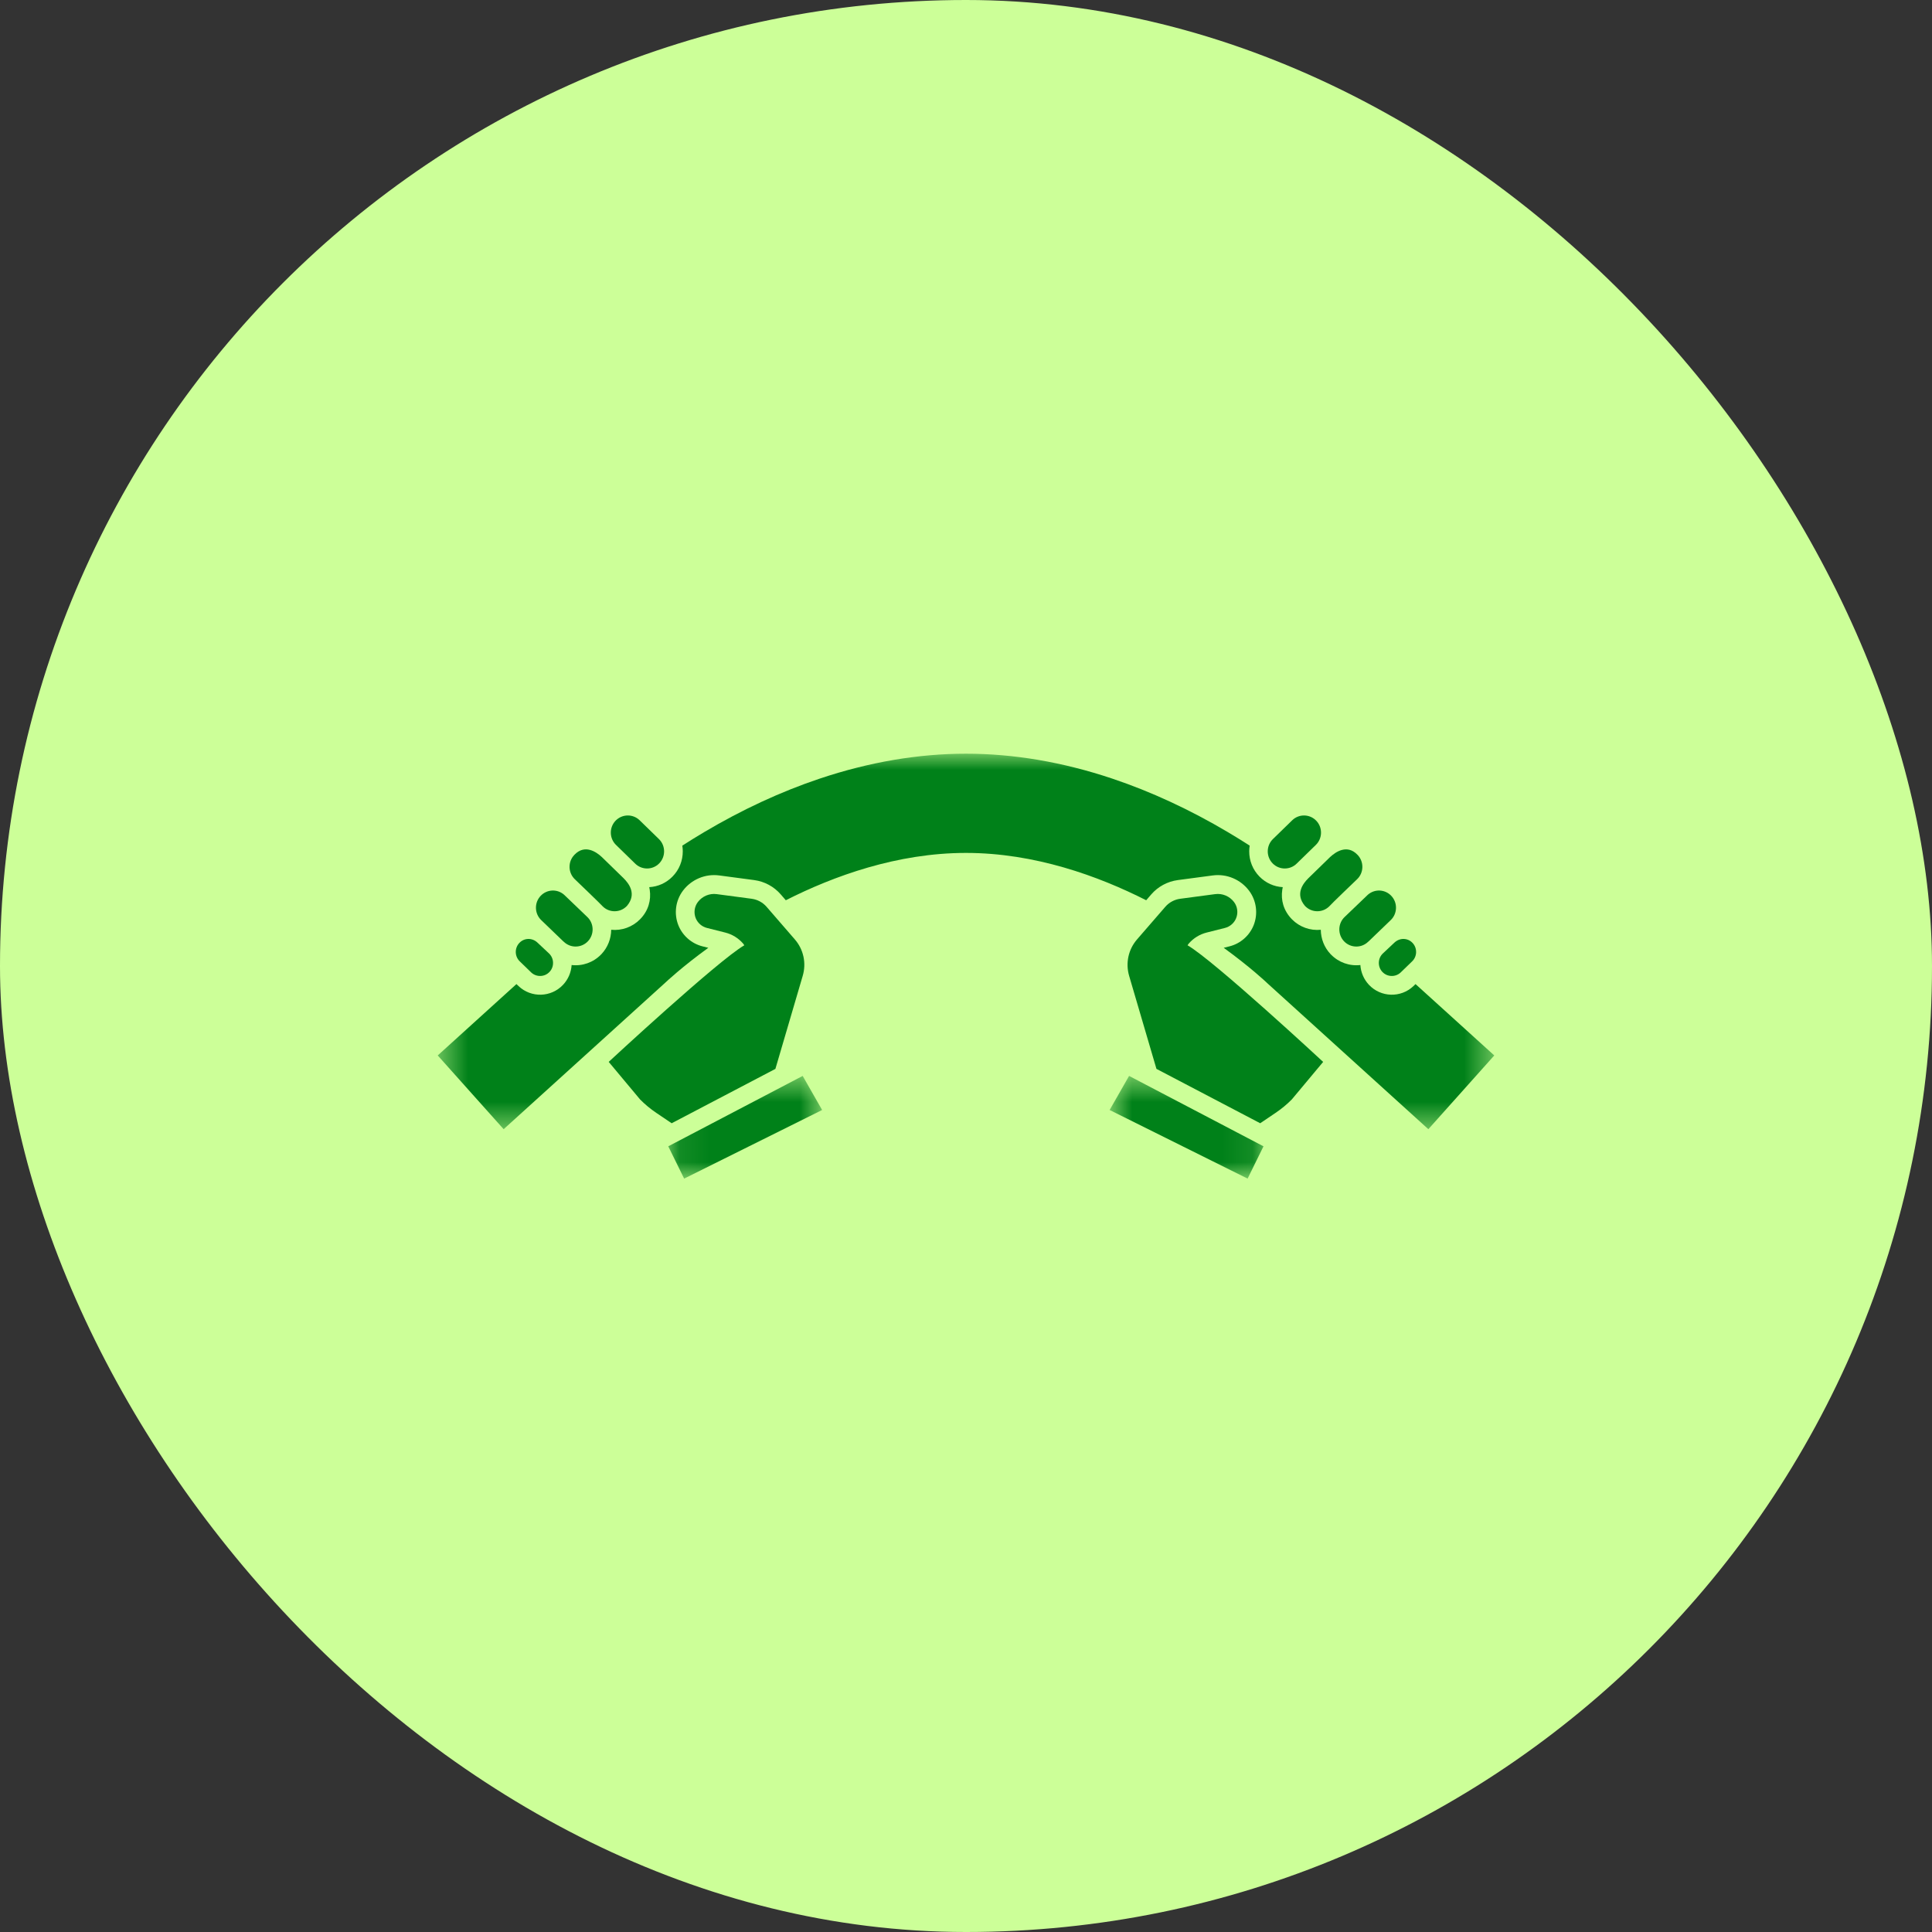 <svg xmlns="http://www.w3.org/2000/svg" width="64" height="64" viewBox="0 0 64 64" fill="none"><rect x="0" y="0" width="64" height="64" fill="#333333" stroke="none"/><rect width="64" height="64" rx="32" fill="#CCFF98"></rect><path d="M45.811 31.583C45.727 31.662 45.679 31.77 45.676 31.885C45.672 32.001 45.714 32.111 45.792 32.195C45.795 32.197 45.797 32.199 45.799 32.202C45.962 32.368 46.229 32.374 46.399 32.214L46.776 31.849C46.859 31.77 46.907 31.662 46.91 31.547C46.913 31.43 46.872 31.32 46.794 31.237C46.632 31.064 46.368 31.059 46.192 31.225C46.179 31.238 45.815 31.579 45.811 31.583Z" fill="#008119"></path><path d="M44.367 30.771C44.363 30.923 44.417 31.067 44.52 31.178C44.623 31.288 44.763 31.351 44.914 31.355C45.064 31.36 45.208 31.305 45.317 31.201C45.326 31.193 45.335 31.186 45.344 31.178C45.36 31.161 46.062 30.487 46.067 30.482C46.177 30.378 46.239 30.237 46.244 30.085C46.248 29.933 46.194 29.789 46.091 29.679C45.883 29.456 45.539 29.439 45.31 29.641C45.31 29.641 44.55 30.369 44.544 30.375C44.434 30.479 44.372 30.62 44.367 30.771Z" fill="#008119"></path><path d="M43.227 30.008C43.231 30.011 43.234 30.015 43.237 30.018C43.341 30.123 43.479 30.183 43.626 30.186C43.629 30.186 43.632 30.186 43.635 30.186C43.785 30.187 43.927 30.129 44.034 30.023C44.081 29.963 44.943 29.137 44.953 29.128C45.063 29.024 45.125 28.883 45.13 28.732C45.13 28.728 45.13 28.725 45.13 28.723C45.132 28.574 45.078 28.433 44.977 28.325C44.974 28.322 44.97 28.319 44.967 28.315C44.623 27.955 44.239 28.225 44.06 28.392C44.033 28.419 43.363 29.071 43.336 29.097C43.163 29.271 42.897 29.614 43.227 30.008Z" fill="#008119"></path><path d="M42.956 28.606L43.584 27.994C43.81 27.779 43.82 27.419 43.607 27.192C43.394 26.964 43.037 26.953 42.811 27.168L42.163 27.799C41.942 28.019 41.94 28.379 42.159 28.602C42.377 28.824 42.735 28.826 42.956 28.606Z" fill="#008119"></path><mask id="mask0_1830_3940" style="mask-type:luminance" maskUnits="userSpaceOnUse" x="14" y="24" width="36" height="14"><path d="M14.5 24.955H49.5V37.451H14.5V24.955Z" fill="white"></path></mask><g mask="url(#mask0_1830_3940)"><path d="M46.891 32.599L46.823 32.665C46.404 33.063 45.741 33.043 45.346 32.621C45.179 32.442 45.08 32.212 45.064 31.968C44.704 32.009 44.346 31.882 44.091 31.621C44.085 31.615 44.079 31.609 44.073 31.603C43.867 31.384 43.756 31.096 43.753 30.8C43.401 30.835 43.049 30.708 42.799 30.455C42.662 30.315 42.565 30.155 42.511 29.979C42.462 29.818 42.451 29.647 42.477 29.473C42.481 29.445 42.487 29.416 42.493 29.388C42.202 29.372 41.929 29.249 41.722 29.038C41.501 28.813 41.38 28.514 41.382 28.197C41.382 28.134 41.388 28.073 41.397 28.012C41.169 27.865 40.928 27.716 40.677 27.567C39.416 26.819 38.127 26.222 36.844 25.792C35.209 25.244 33.58 24.967 32 24.967C30.42 24.967 28.79 25.245 27.156 25.792C25.873 26.222 24.583 26.819 23.323 27.567C23.072 27.716 22.831 27.865 22.603 28.012C22.612 28.073 22.617 28.134 22.618 28.197C22.619 28.514 22.499 28.813 22.277 29.038C22.07 29.249 21.798 29.372 21.507 29.388C21.513 29.416 21.518 29.445 21.523 29.473C21.549 29.647 21.537 29.818 21.488 29.979C21.435 30.155 21.338 30.315 21.2 30.455C20.951 30.708 20.599 30.835 20.247 30.8C20.244 31.096 20.132 31.383 19.927 31.603C19.921 31.609 19.915 31.615 19.909 31.621C19.654 31.882 19.296 32.009 18.936 31.968C18.92 32.212 18.821 32.442 18.654 32.621C18.259 33.043 17.596 33.063 17.177 32.665L17.108 32.599L14.5 34.963L16.684 37.406L22.032 32.558L22.047 32.544C22.078 32.515 22.594 32.029 23.464 31.397L23.268 31.348C22.911 31.258 22.614 30.999 22.474 30.656C22.319 30.273 22.377 29.831 22.625 29.503C22.906 29.131 23.366 28.939 23.825 29L24.985 29.154C25.326 29.2 25.638 29.368 25.864 29.629L26.031 29.822C27.617 29.018 29.725 28.254 32 28.254C34.275 28.254 36.383 29.018 37.969 29.822L38.136 29.629C38.362 29.368 38.675 29.2 39.016 29.154L40.175 29C40.634 28.939 41.094 29.131 41.375 29.503C41.623 29.831 41.681 30.273 41.526 30.656C41.386 30.999 41.089 31.258 40.732 31.348L40.537 31.397C41.407 32.029 41.923 32.515 41.954 32.544L41.968 32.558L47.316 37.406L49.5 34.963L46.891 32.599Z" fill="#008119"></path></g><mask id="mask1_1830_3940" style="mask-type:luminance" maskUnits="userSpaceOnUse" x="36" y="35" width="6" height="5"><path d="M36.738 35.615H41.903V39.045H36.738V35.615Z" fill="white"></path></mask><g mask="url(#mask1_1830_3940)"><path d="M36.758 36.77L41.329 39.043C41.379 38.942 41.855 37.973 41.855 37.973L37.402 35.641L36.758 36.77Z" fill="#008119"></path></g><path d="M39.38 31.256C39.537 31.076 39.741 30.95 39.972 30.892L40.579 30.739C40.745 30.697 40.883 30.577 40.948 30.417C41.021 30.239 40.994 30.033 40.878 29.88C40.732 29.688 40.493 29.587 40.254 29.619L39.094 29.773C38.904 29.799 38.728 29.893 38.602 30.039L37.667 31.118C37.377 31.452 37.28 31.905 37.405 32.33L38.307 35.402C38.308 35.404 38.309 35.406 38.309 35.408L41.746 37.209L42.255 36.865C42.454 36.73 42.623 36.591 42.793 36.42L43.831 35.177C43.831 35.177 40.216 31.822 39.339 31.314C39.339 31.314 39.364 31.273 39.38 31.256Z" fill="#008119"></path><path d="M17.221 31.849L17.597 32.214C17.767 32.374 18.035 32.368 18.197 32.202C18.199 32.199 18.202 32.197 18.204 32.195C18.283 32.111 18.324 32.001 18.32 31.885C18.317 31.77 18.269 31.662 18.186 31.583C18.181 31.579 17.817 31.238 17.804 31.225C17.629 31.059 17.365 31.064 17.203 31.237C17.125 31.32 17.083 31.43 17.086 31.547C17.09 31.662 17.137 31.77 17.221 31.849Z" fill="#008119"></path><path d="M17.931 30.482C17.936 30.487 18.638 31.161 18.654 31.178C18.663 31.186 18.672 31.193 18.681 31.201C18.791 31.305 18.934 31.36 19.084 31.355C19.235 31.351 19.375 31.288 19.478 31.178C19.581 31.067 19.635 30.923 19.631 30.771C19.626 30.62 19.564 30.479 19.454 30.375C19.448 30.369 18.688 29.641 18.688 29.641C18.459 29.439 18.116 29.456 17.907 29.679C17.804 29.789 17.75 29.933 17.754 30.085C17.759 30.237 17.821 30.378 17.931 30.482Z" fill="#008119"></path><path d="M19.044 29.128C19.054 29.137 19.916 29.964 19.964 30.023C20.07 30.129 20.212 30.187 20.362 30.186C20.365 30.186 20.368 30.186 20.371 30.186C20.519 30.183 20.657 30.123 20.76 30.018C20.763 30.015 20.767 30.011 20.77 30.008C21.1 29.614 20.834 29.271 20.662 29.097C20.634 29.071 19.964 28.419 19.938 28.392C19.759 28.225 19.375 27.954 19.03 28.315C19.027 28.319 19.023 28.322 19.02 28.326C18.919 28.433 18.865 28.574 18.867 28.723C18.867 28.725 18.867 28.729 18.867 28.732C18.872 28.883 18.935 29.024 19.044 29.128Z" fill="#008119"></path><path d="M20.411 27.994L21.039 28.606C21.26 28.826 21.618 28.824 21.836 28.602C22.055 28.379 22.053 28.019 21.832 27.799L21.184 27.168C20.958 26.953 20.601 26.964 20.387 27.192C20.174 27.42 20.185 27.779 20.411 27.994Z" fill="#008119"></path><mask id="mask2_1830_3940" style="mask-type:luminance" maskUnits="userSpaceOnUse" x="22" y="35" width="6" height="5"><path d="M22.094 35.615H27.259V39.045H22.094V35.615Z" fill="white"></path></mask><g mask="url(#mask2_1830_3940)"><path d="M22.137 37.973C22.137 37.973 22.613 38.942 22.663 39.043L27.234 36.77L26.59 35.641L22.137 37.973Z" fill="#008119"></path></g><path d="M25.687 35.408C25.687 35.406 25.688 35.404 25.688 35.402L26.59 32.33C26.716 31.905 26.619 31.452 26.329 31.118L25.394 30.039C25.267 29.893 25.092 29.799 24.901 29.773L23.741 29.619C23.503 29.587 23.264 29.688 23.118 29.88C23.002 30.033 22.975 30.239 23.047 30.417C23.113 30.577 23.251 30.697 23.417 30.739L24.024 30.892C24.255 30.95 24.459 31.076 24.616 31.256C24.631 31.273 24.656 31.314 24.656 31.314C23.78 31.822 20.164 35.176 20.164 35.176L21.203 36.42C21.373 36.591 21.541 36.73 21.74 36.865L22.25 37.209L25.687 35.408Z" fill="#008119"></path></svg>
